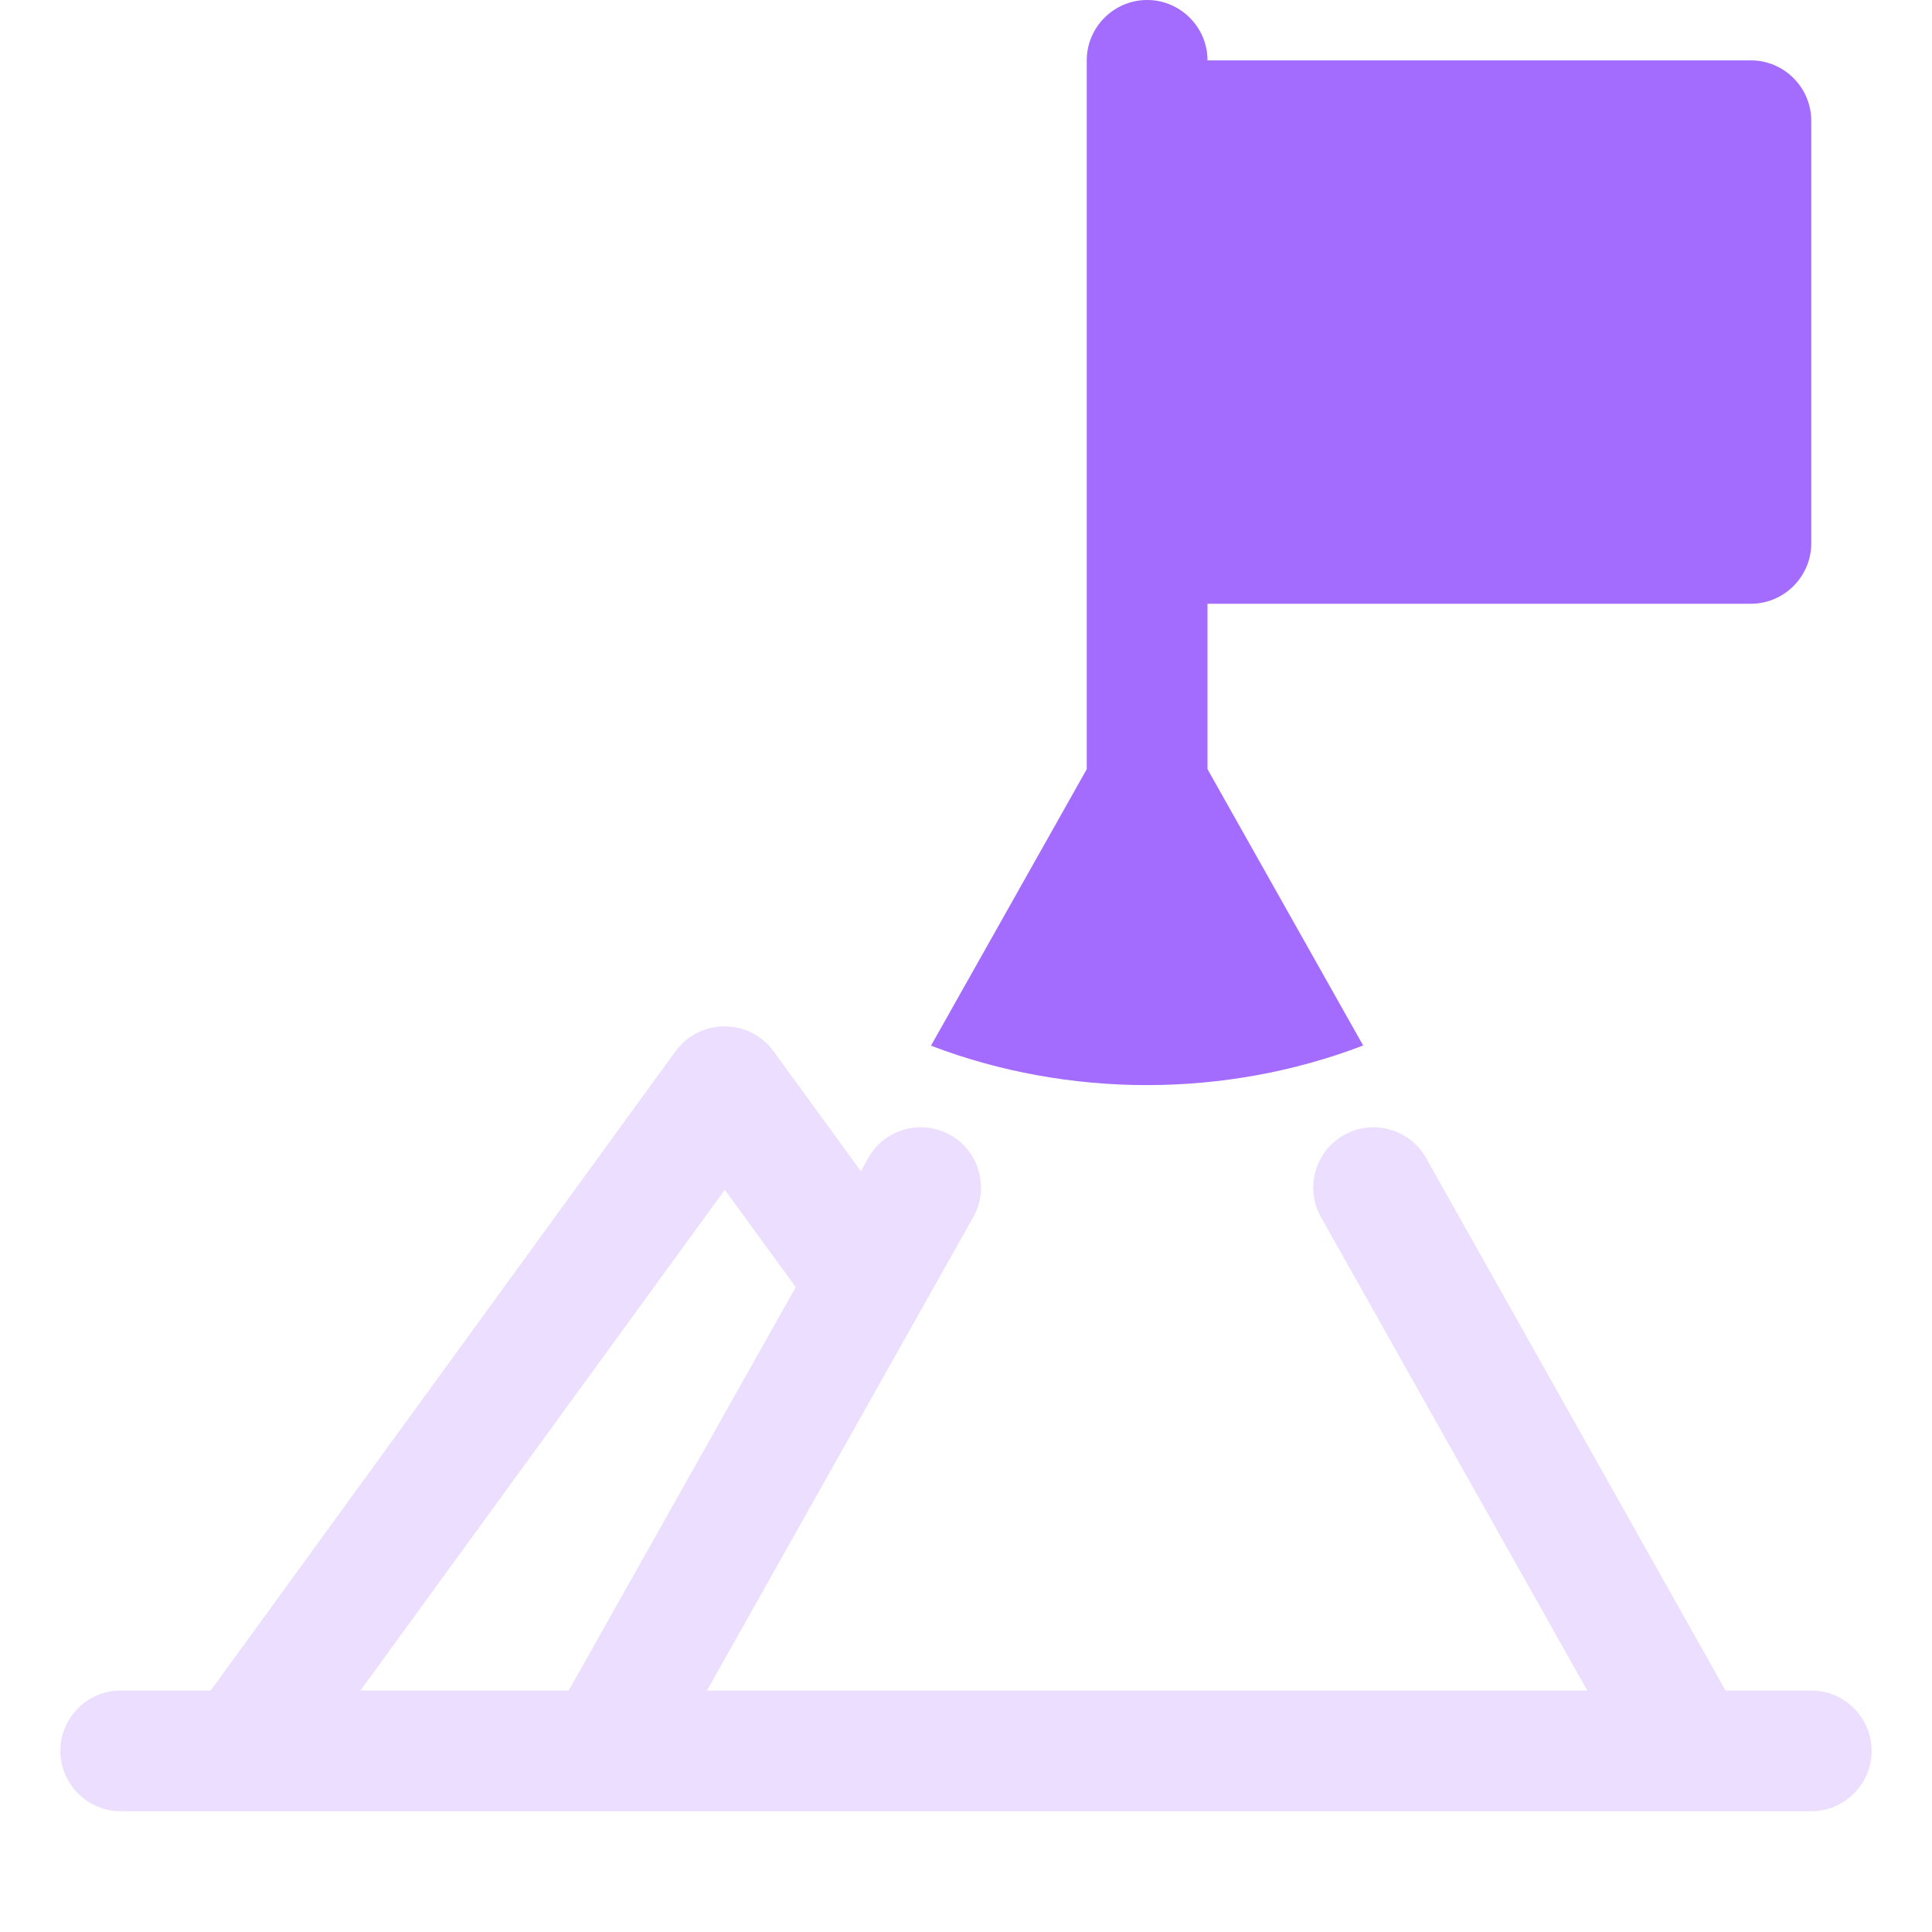 <svg width="32" height="32" viewBox="0 0 32 32" fill="none" xmlns="http://www.w3.org/2000/svg">
<path d="M30 28H28.58L23.62 19.18C23.35 18.7 22.74 18.53 22.26 18.8C21.78 19.07 21.61 19.68 21.88 20.16L26.29 28H11.71L16.12 20.16C16.39 19.68 16.22 19.07 15.74 18.8C15.26 18.53 14.65 18.7 14.38 19.18L14.26 19.4L12.81 17.41C12.62 17.15 12.32 17 12 17C11.68 17 11.38 17.15 11.19 17.41L3.49 28H2C1.45 28 1 28.45 1 29C1 29.55 1.45 30 2 30H30C30.55 30 31 29.55 31 29C31 28.45 30.55 28 30 28ZM12 19.7L13.18 21.32L9.42 28H5.97L12.01 19.7H12Z" fill="#EBDEFF"/>
<path d="M22.58 17.32L20 12.74V10H29C29.55 10 30 9.55 30 9V2C30 1.45 29.55 1 29 1H20C20 0.45 19.55 0 19 0C18.45 0 18 0.45 18 1V12.74L15.42 17.32C17.7 18.19 20.29 18.19 22.57 17.32H22.58Z" fill="#A36BFE"/>
</svg>
